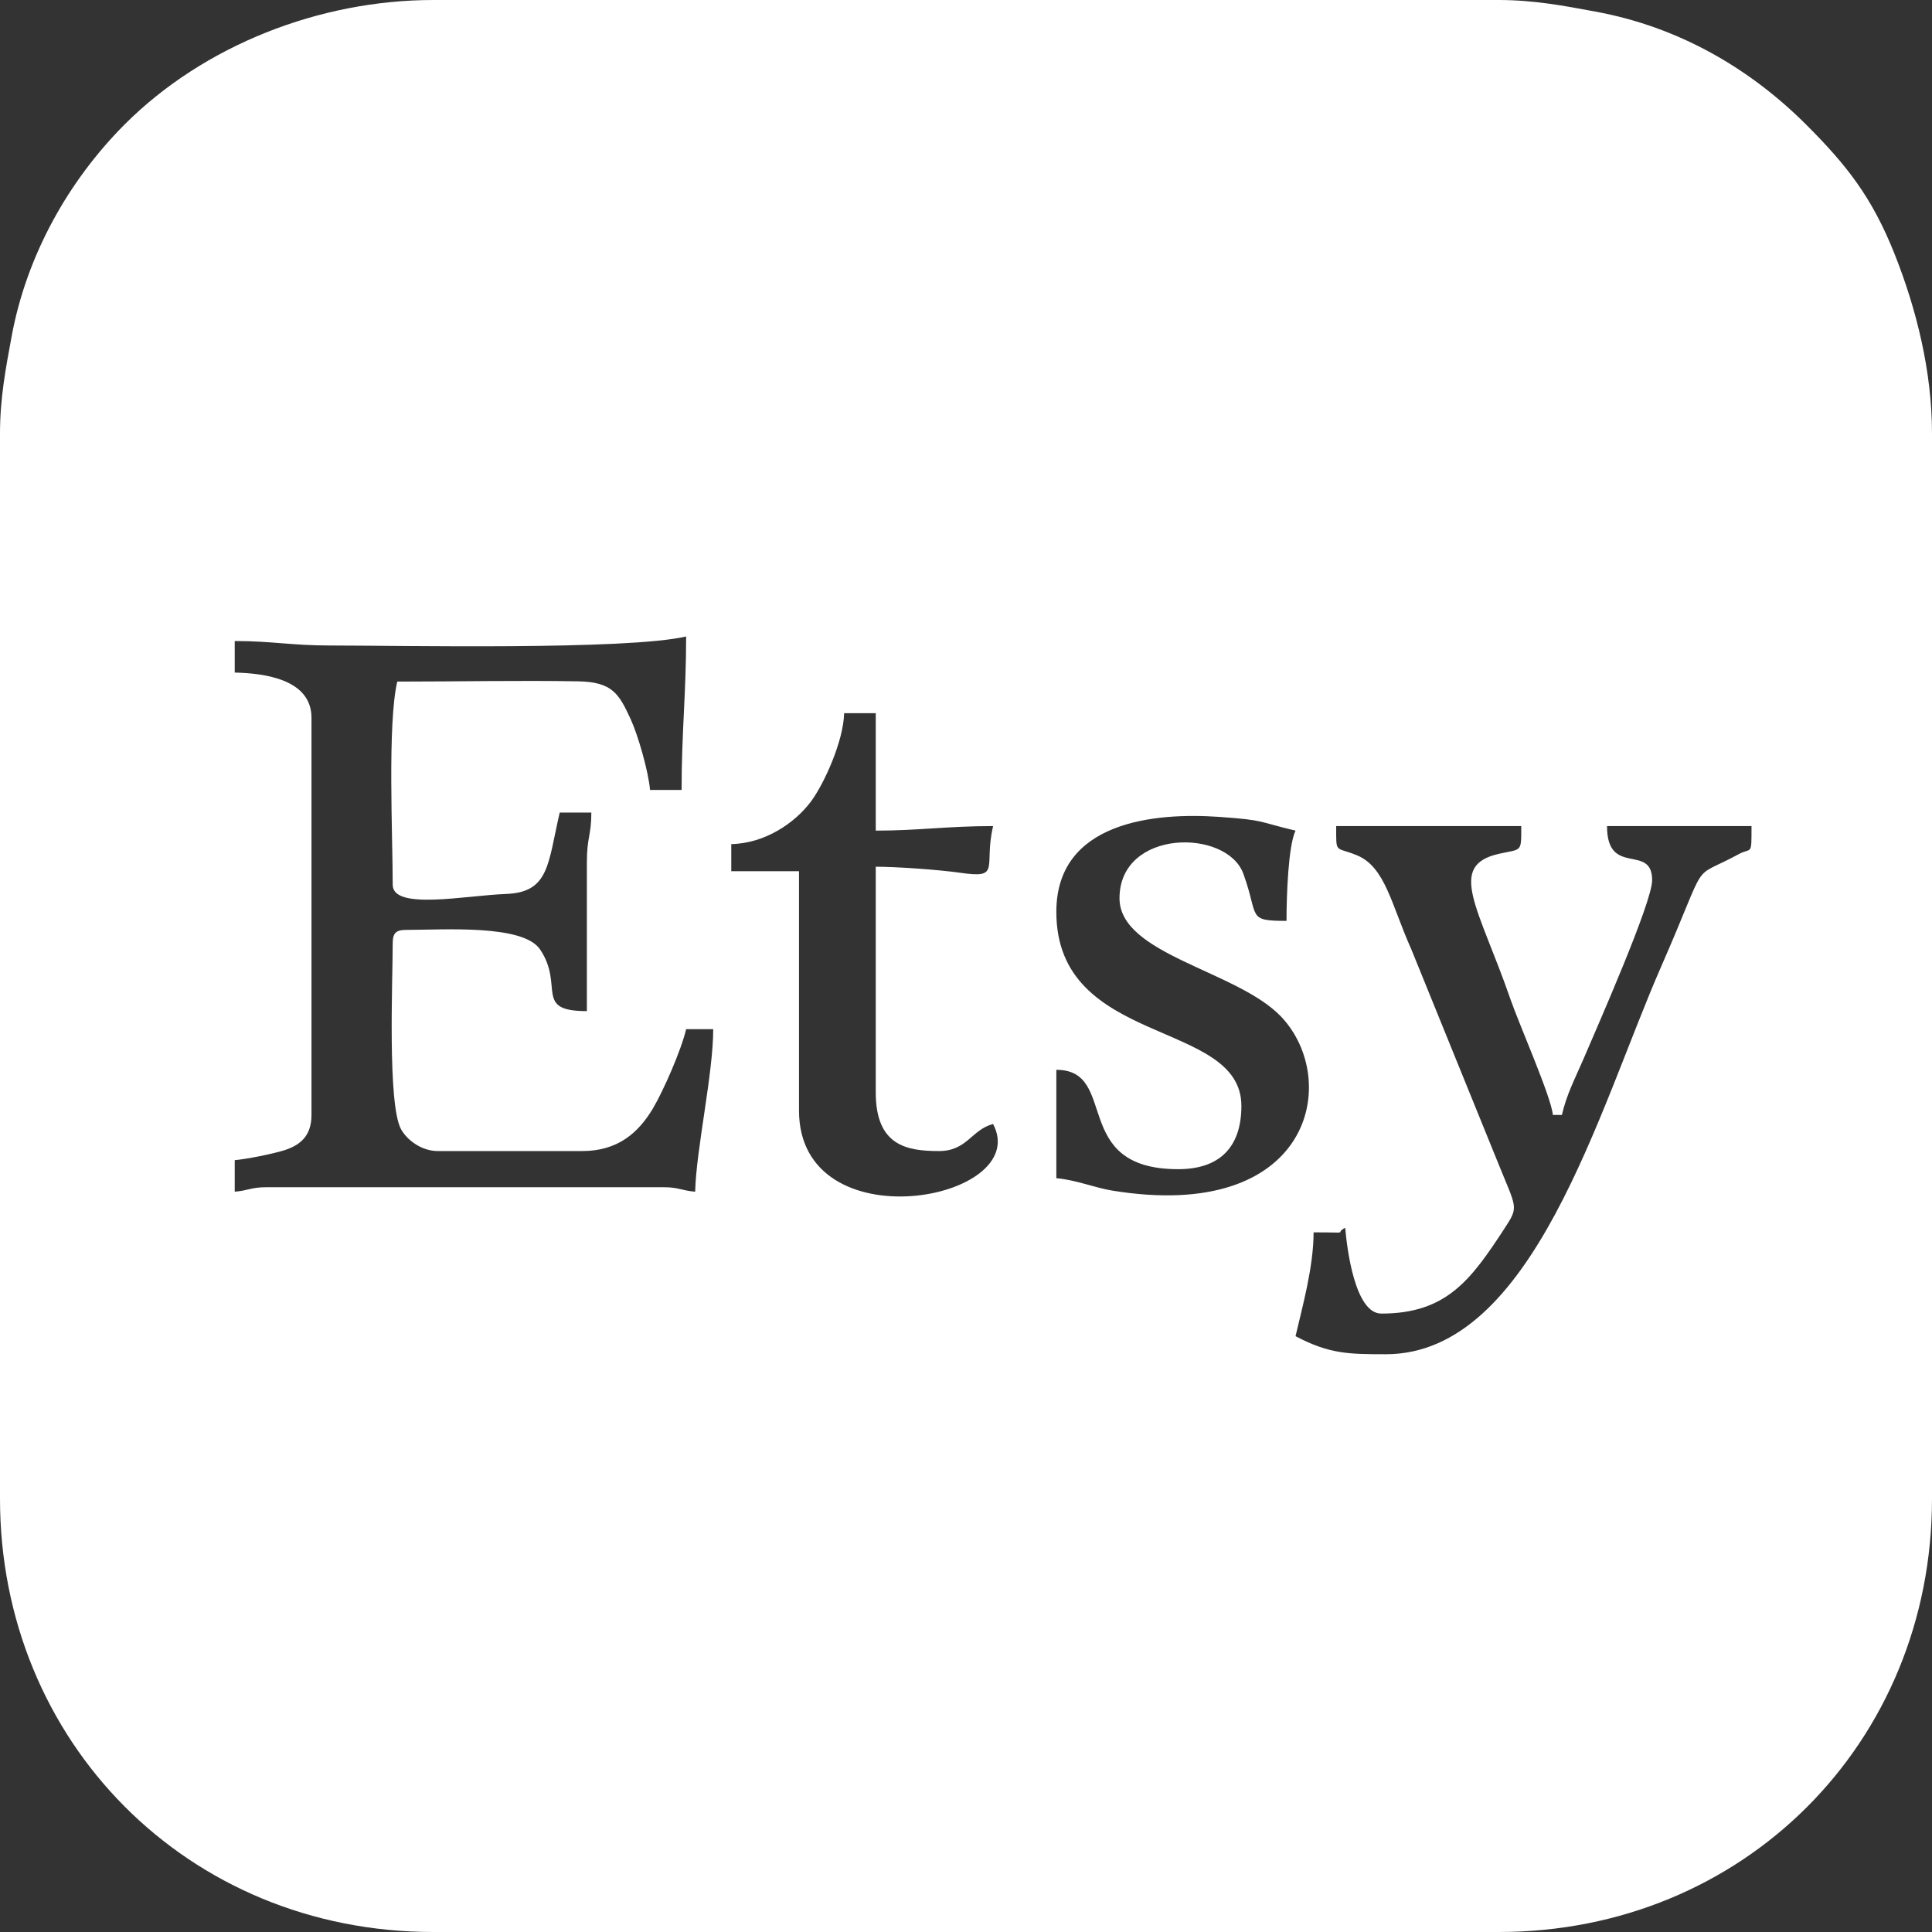 <?xml version="1.0" encoding="UTF-8"?> <!-- Creator: CorelDRAW X7 --> <svg xmlns="http://www.w3.org/2000/svg" xmlns:xlink="http://www.w3.org/1999/xlink" xml:space="preserve" width="150.97mm" height="150.97mm" style="shape-rendering:geometricPrecision; text-rendering:geometricPrecision; image-rendering:optimizeQuality; fill-rule:evenodd; clip-rule:evenodd" viewBox="0 0 22478 22478"><rect x="0" y="0" width="22478" height="22478" fill="#333333" stroke="none"/> <defs> <style type="text/css"> <![CDATA[ .fil0 {fill:white} ]]> </style> </defs> <g id="Слой_x0020_1">  <path class="fil0" d="M15546 9611l2153 0c0,311 10,263 -256,322 -617,136 -237,630 131,1694 97,282 475,1137 493,1345l105 0c55,-239 150,-417 248,-644 169,-395 802,-1828 802,-2087 0,-435 -525,-30 -525,-630l1681 0c0,359 3,244 -147,326 -589,320 -327,-9 -902,1304 -730,1664 -1490,4515 -3205,4515 -440,0 -660,-4 -1051,-210 80,-344 210,-808 210,-1208 473,0 221,20 368,-53 19,230 111,998 420,998 759,0 1043,-393 1431,-987 174,-266 143,-229 -80,-784l-1001 -2465c-235,-524 -303,-961 -636,-1097 -254,-104 -239,-9 -239,-339zm-578 1103c-469,0 -318,-44 -502,-548 -192,-529 -1441,-524 -1441,285 0,657 1370,841 1880,1377 700,737 362,2407 -1971,2023 -193,-32 -425,-125 -644,-143l0 -1261c735,0 152,1156 1418,1156 484,0 735,-258 735,-736 0,-1015 -2153,-679 -2153,-2258 0,-1055 1153,-1157 1892,-1105 549,38 451,57 891,160 -85,176 -105,759 -105,1050zm-4779 -630l0 2626c0,620 361,682 735,682 329,0 376,-247 630,-315 472,892 -2258,1398 -2258,-157l0 -2784 -788 0 0 -315c396,-9 740,-247 925,-493 155,-207 381,-706 388,-1030l368 0 0 1366c501,0 834,-53 1365,-53 -111,478 99,613 -377,544 -259,-37 -748,-71 -988,-71zm-7458 -2626c435,0 658,52 1103,52 816,0 3460,56 4149,-105 0,655 -53,1121 -53,1786l-367 0c-19,-220 -142,-643 -226,-825 -135,-291 -209,-432 -611,-439 -695,-12 -1407,3 -2104,3 -115,493 -53,1782 -53,2364 0,299 845,125 1316,107 508,-18 488,-351 627,-947l368 0c0,266 -52,286 -52,577l0 1733c-624,0 -259,-292 -544,-717 -198,-296 -1128,-228 -1557,-228 -121,0 -158,37 -158,158 0,429 -62,1870 97,2161 68,124 236,254 428,254l1681 0c416,0 654,-216 820,-493 124,-208 331,-682 388,-925l315 0c0,519 -199,1401 -210,1891 -164,-14 -187,-52 -368,-52l-4621 0c-181,0 -204,38 -368,52l0 -367c139,-12 437,-72 570,-113 182,-57 323,-160 323,-413l0 -4621c0,-446 -542,-518 -893,-526l0 -367zm-2731 -2416l0 12395c0,2818 2176,5041 5042,5041l12395 0c2843,0 5041,-2197 5041,-5041l0 -12395c0,-723 -182,-1449 -435,-2086 -264,-665 -561,-1037 -1022,-1499 -660,-661 -1488,-1144 -2459,-1322 -371,-69 -720,-135 -1125,-135l-12395 0c-1321,0 -2670,525 -3593,1449 -651,653 -1140,1520 -1314,2467 -69,372 -135,720 -135,1126z"></path> </g> </svg> 